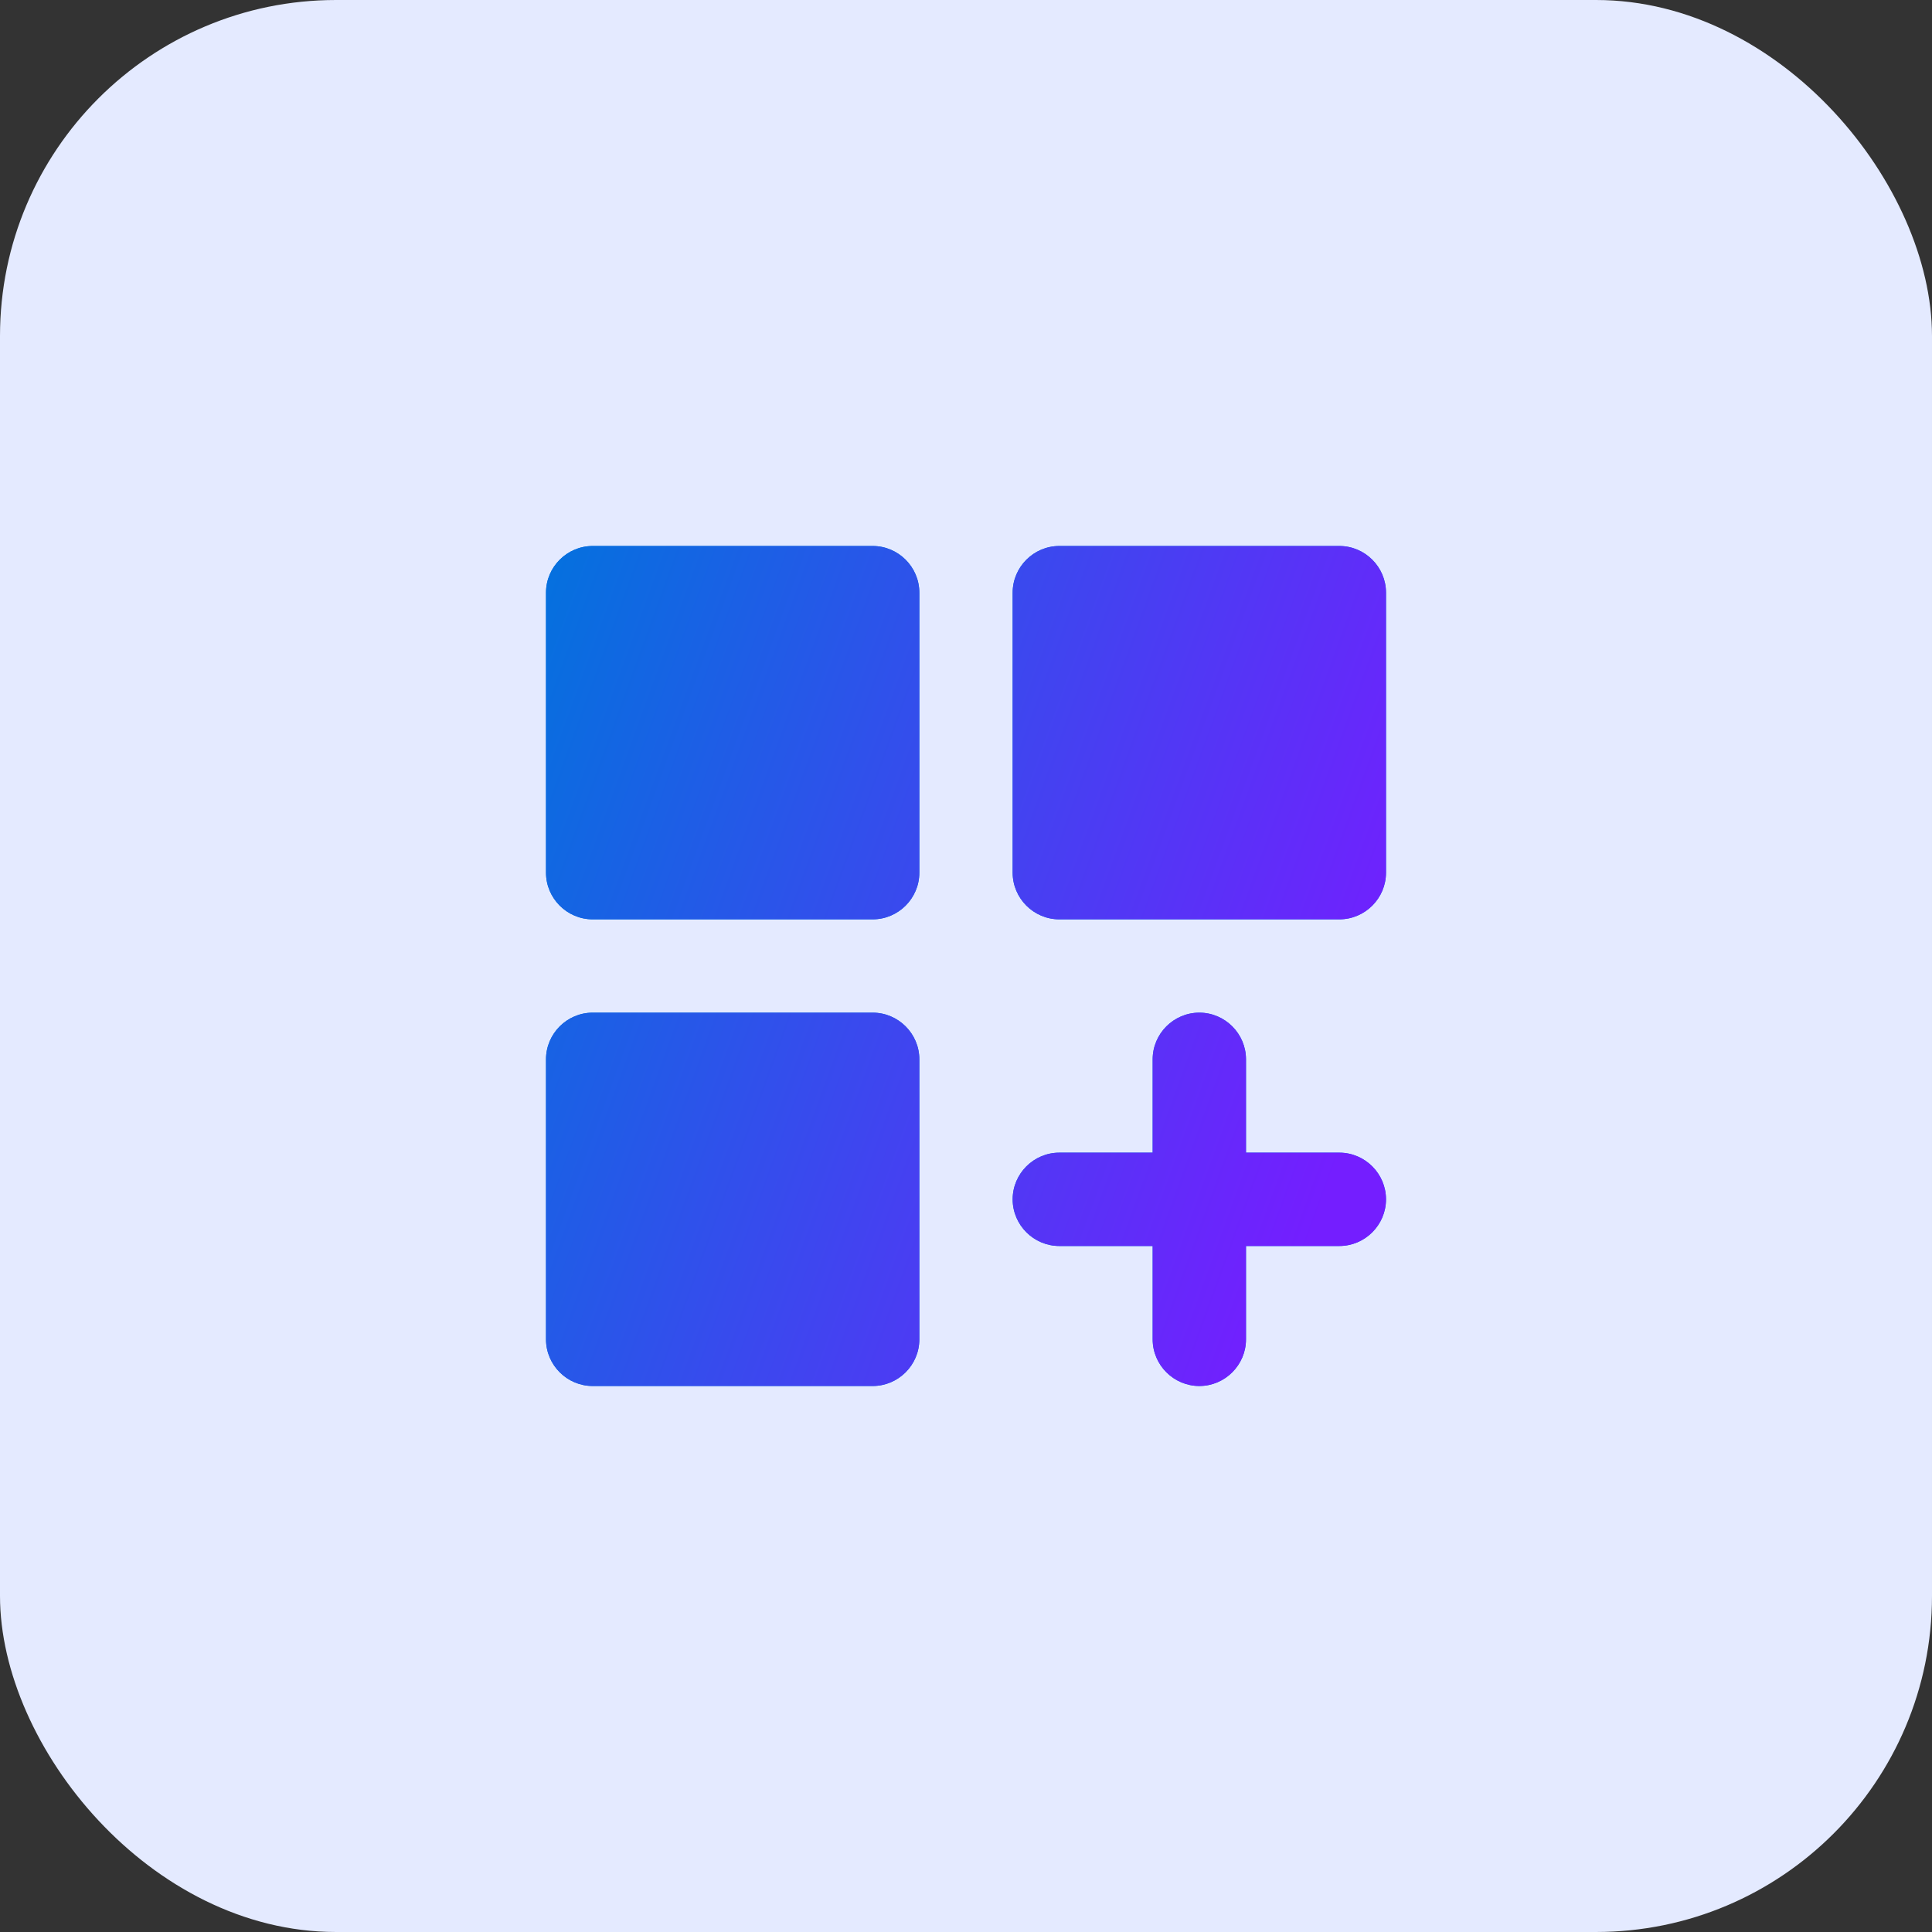 <svg width="92" height="92" viewBox="0 0 92 92" fill="none" xmlns="http://www.w3.org/2000/svg">
<rect x="0" y="0" width="92" height="92" fill="#333333" stroke="none"/>
<rect width="92" height="92" rx="16" fill="#E4EAFF"/>
<path d="M28.222 26H41.556C42.778 26 43.778 27 43.778 28.222V41.556C43.778 42.778 42.778 43.778 41.556 43.778H28.222C27 43.778 26 42.778 26 41.556V28.222C26 27 27 26 28.222 26ZM50.444 26H63.778C65 26 66 27 66 28.222V41.556C66 42.778 65 43.778 63.778 43.778H50.444C49.222 43.778 48.222 42.778 48.222 41.556V28.222C48.222 27 49.222 26 50.444 26ZM28.222 48.222H41.556C42.778 48.222 43.778 49.222 43.778 50.444V63.778C43.778 65 42.778 66 41.556 66H28.222C27 66 26 65 26 63.778V50.444C26 49.222 27 48.222 28.222 48.222ZM57.111 48.222C55.889 48.222 54.889 49.222 54.889 50.444V54.889H50.444C49.222 54.889 48.222 55.889 48.222 57.111C48.222 58.333 49.222 59.333 50.444 59.333H54.889V63.778C54.889 65 55.889 66 57.111 66C58.333 66 59.333 65 59.333 63.778V59.333H63.778C65 59.333 66 58.333 66 57.111C66 55.889 65 54.889 63.778 54.889H59.333V50.444C59.333 49.222 58.333 48.222 57.111 48.222Z" fill="#0074DD"/>
<path d="M28.222 26H41.556C42.778 26 43.778 27 43.778 28.222V41.556C43.778 42.778 42.778 43.778 41.556 43.778H28.222C27 43.778 26 42.778 26 41.556V28.222C26 27 27 26 28.222 26ZM50.444 26H63.778C65 26 66 27 66 28.222V41.556C66 42.778 65 43.778 63.778 43.778H50.444C49.222 43.778 48.222 42.778 48.222 41.556V28.222C48.222 27 49.222 26 50.444 26ZM28.222 48.222H41.556C42.778 48.222 43.778 49.222 43.778 50.444V63.778C43.778 65 42.778 66 41.556 66H28.222C27 66 26 65 26 63.778V50.444C26 49.222 27 48.222 28.222 48.222ZM57.111 48.222C55.889 48.222 54.889 49.222 54.889 50.444V54.889H50.444C49.222 54.889 48.222 55.889 48.222 57.111C48.222 58.333 49.222 59.333 50.444 59.333H54.889V63.778C54.889 65 55.889 66 57.111 66C58.333 66 59.333 65 59.333 63.778V59.333H63.778C65 59.333 66 58.333 66 57.111C66 55.889 65 54.889 63.778 54.889H59.333V50.444C59.333 49.222 58.333 48.222 57.111 48.222Z" fill="url(#paint0_linear_24028_41984)"/>
<defs>
<linearGradient id="paint0_linear_24028_41984" x1="27.914" y1="16.476" x2="72.053" y2="32.484" gradientUnits="userSpaceOnUse">
<stop stop-color="#0074DD"/>
<stop offset="1" stop-color="#741EFF"/>
</linearGradient>
</defs>
</svg>
